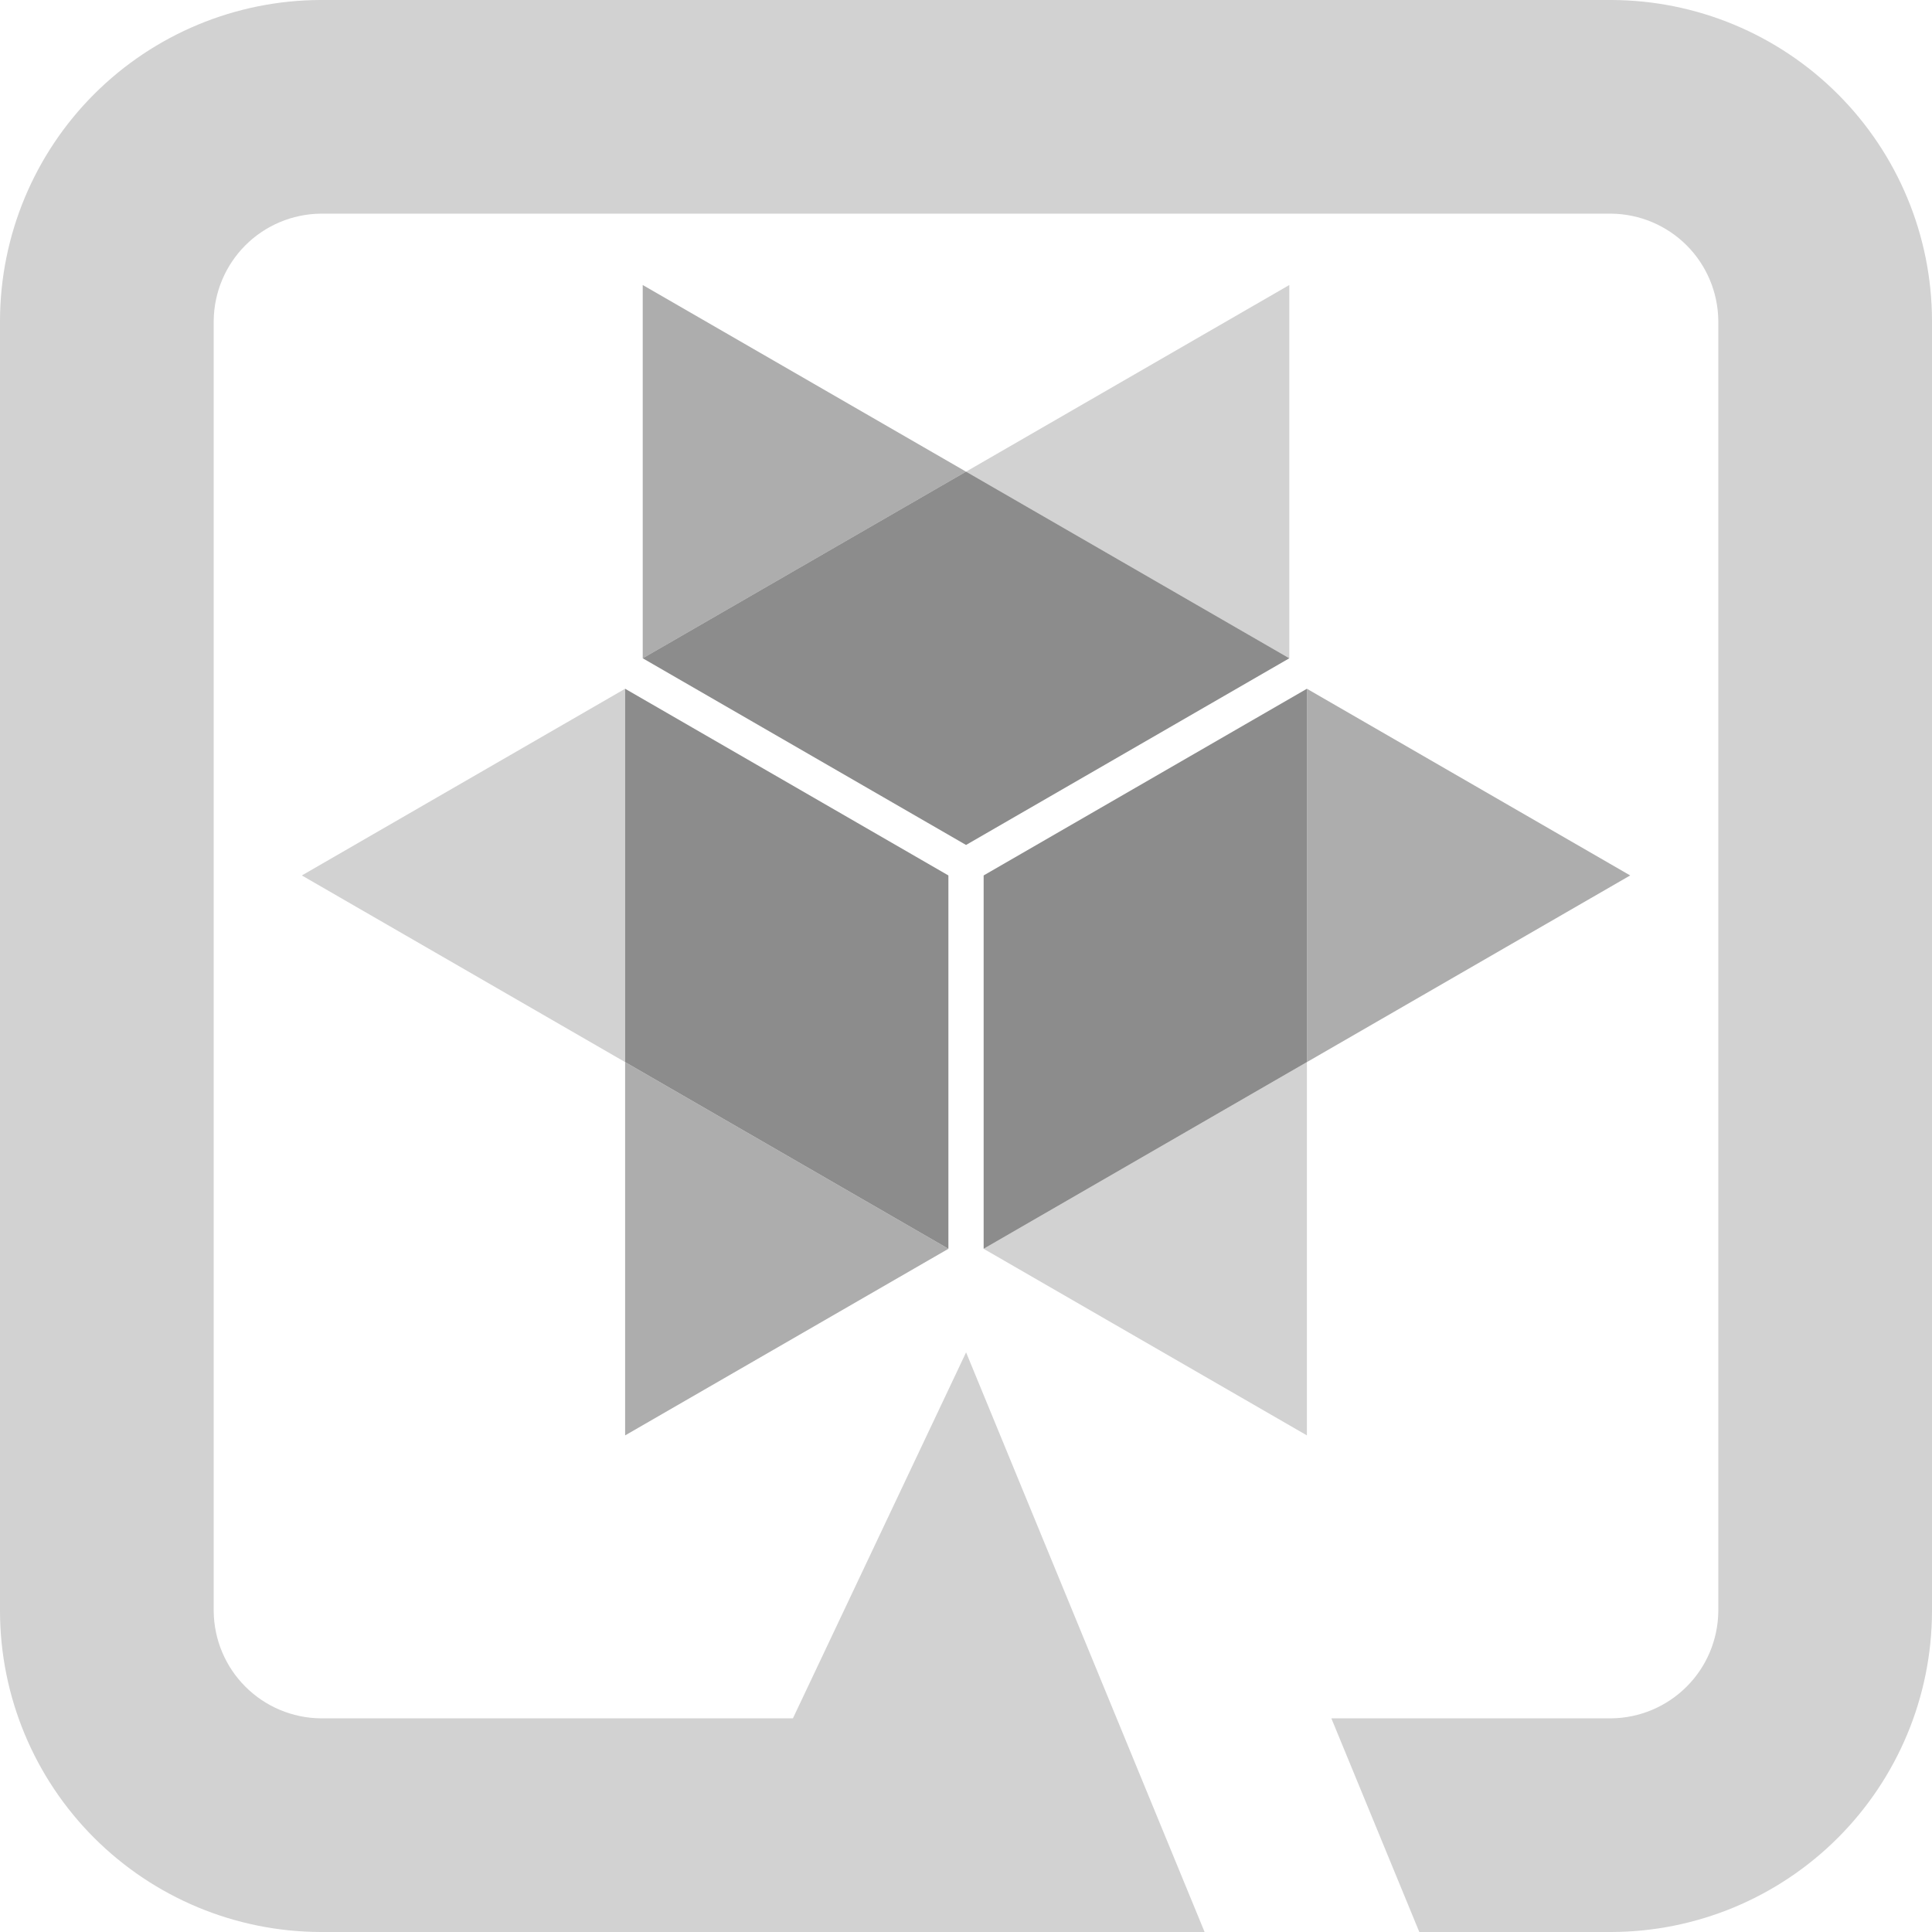 <svg width="46" height="46" viewBox="0 0 46 46" fill="none" xmlns="http://www.w3.org/2000/svg">
<path d="M30.698 6.786L23.001 11.23L30.698 15.674V6.786Z" fill="#D2D2D2"/>
<path d="M15.303 6.786V15.674L23.001 11.23L15.303 6.786Z" fill="#ADADAD"/>
<path d="M30.698 15.673L23.001 11.229L15.303 15.673L23.001 20.118L30.698 15.673Z" fill="#8C8C8C"/>
<path d="M7.187 20.844L14.884 25.288V16.399L7.187 20.844Z" fill="#D2D2D2"/>
<path d="M14.884 34.176L22.581 29.733L14.884 25.288V34.176Z" fill="#ADADAD"/>
<path d="M14.884 16.399V25.288L22.581 29.733V20.844L14.884 16.399Z" fill="#8C8C8C"/>
<path d="M31.117 34.176V25.288L23.42 29.733L31.117 34.176Z" fill="#D2D2D2"/>
<path d="M38.814 20.844L31.117 16.399V25.288L38.814 20.844Z" fill="#ADADAD"/>
<path d="M23.42 29.733L31.117 25.288V16.399L23.42 20.844V29.733Z" fill="#8C8C8C"/>
<path d="M38.369 0H7.631C5.609 0.006 3.672 0.812 2.242 2.241C0.812 3.671 0.006 5.608 0 7.63V38.37C0.006 40.392 0.812 42.329 2.242 43.759C3.672 45.188 5.609 45.994 7.631 46H28.681L23.002 32.199L18.879 40.913H7.631C6.959 40.904 6.317 40.634 5.842 40.158C5.367 39.684 5.097 39.042 5.088 38.37V7.63C5.097 6.958 5.367 6.317 5.842 5.841C6.317 5.366 6.959 5.096 7.631 5.087H38.369C39.041 5.096 39.682 5.366 40.158 5.841C40.633 6.317 40.903 6.958 40.912 7.63V38.37C40.903 39.042 40.633 39.684 40.158 40.158C39.682 40.634 39.041 40.904 38.369 40.913H31.699L33.793 46H38.369C40.391 45.994 42.328 45.188 43.758 43.759C45.188 42.329 45.994 40.392 46 38.37V7.63C45.994 5.608 45.188 3.671 43.758 2.241C42.328 0.812 40.391 0.006 38.369 0V0Z" fill="#D2D2D2"/>
</svg>